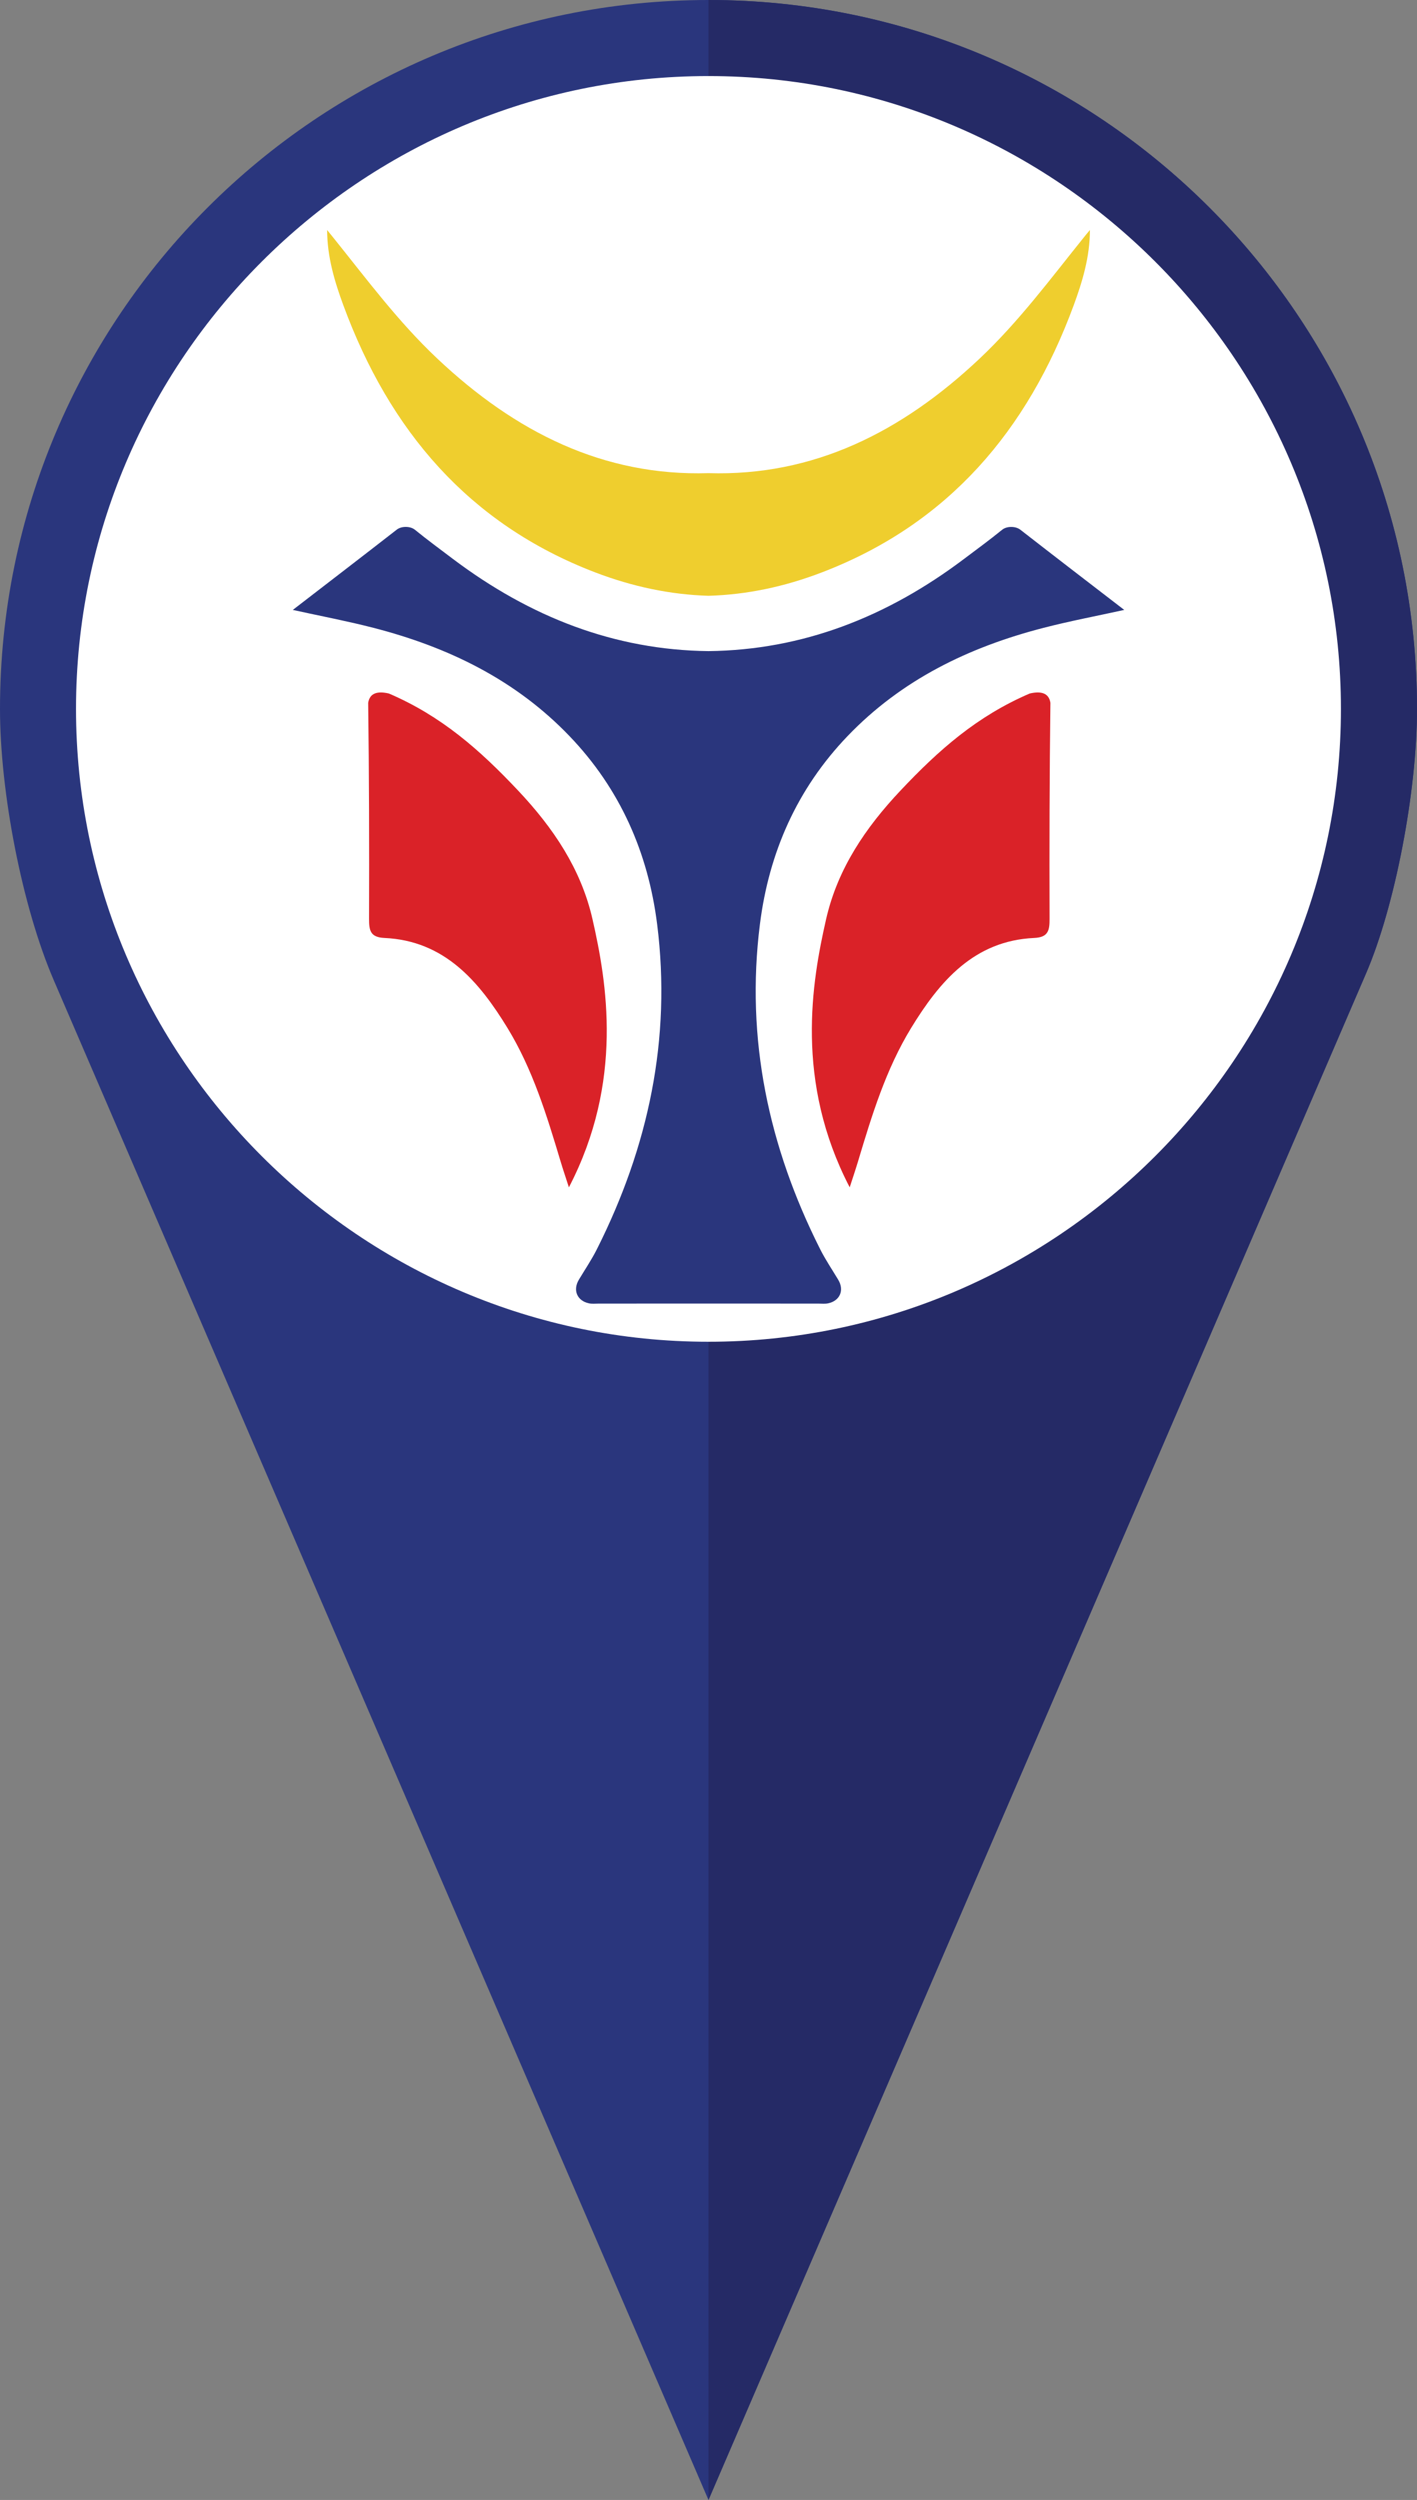 <!-- Generator: Adobe Illustrator 21.0.0, SVG Export Plug-In  -->
<svg version="1.1"
	 xmlns="http://www.w3.org/2000/svg" xmlns:xlink="http://www.w3.org/1999/xlink" xmlns:a="http://ns.adobe.com/AdobeSVGViewerExtensions/3.0/"
	 x="0px" y="0px" width="24.681px" height="43.517px" viewBox="0 0 24.681 43.517"
	 style="enable-background:new 0 0 24.681 43.517;" xml:space="preserve">
<rect x="0" y="0" width="24.681" height="43.517" fill="#808080" stroke="none"/>
<style type="text/css">
	.st0{fill-rule:evenodd;clip-rule:evenodd;fill:#2A367D;}
	.st1{fill-rule:evenodd;clip-rule:evenodd;fill:#252A66;}
	.st2{fill-rule:evenodd;clip-rule:evenodd;fill:#FFFFFF;}
	.st3{fill:#DA2228;}
	.st4{fill:#2A367D;}
	.st5{fill:#EFCE2E;}
</style>
<defs>
</defs>
<g>
	<g>
		<path class="st0" d="M12.34,0C5.525,0,0,5.525,0,12.34c0,1.447,0.384,3.444,0.939,4.729L12.34,43.517l11.454-26.574
			c0.501-1.162,0.887-3.155,0.887-4.603C24.681,5.525,19.156,0,12.34,0z"/>
	</g>
	<g>
		<path class="st1" d="M12.34,0L12.34,0l0,43.517l11.454-26.574c0.501-1.162,0.887-3.155,0.887-4.603C24.681,5.525,19.156,0,12.34,0
			z"/>
	</g>
	<path class="st2" d="M12.34,23.356c6.067,0,11.016-4.949,11.016-11.016c0-6.067-4.948-11.016-11.016-11.016
		c-6.067,0-11.016,4.948-11.016,11.016C1.325,18.408,6.273,23.356,12.34,23.356z"/>
	<g>
		<g>
			<path class="st3" d="M14.8,20.668c-0.959-1.843-0.66-3.575-0.411-4.668c0.2-0.878,0.688-1.594,1.294-2.237
				c0.673-0.714,1.337-1.298,2.252-1.691c0.2-0.047,0.334-0.008,0.361,0.162c-0.016,1.254-0.019,2.507-0.015,3.761
				c0.001,0.205-0.025,0.321-0.268,0.332c-1.045,0.048-1.645,0.752-2.145,1.57c-0.439,0.72-0.682,1.517-0.922,2.316
				C14.905,20.35,14.859,20.486,14.8,20.668z"/>
		</g>
		<g>
			<path class="st3" d="M9.909,20.668c0.959-1.843,0.66-3.575,0.411-4.668c-0.2-0.878-0.688-1.594-1.294-2.237
				c-0.673-0.714-1.337-1.298-2.252-1.691c-0.2-0.047-0.334-0.008-0.361,0.162c0.016,1.254,0.019,2.507,0.015,3.761
				c-0.001,0.205,0.025,0.321,0.268,0.332c1.045,0.048,1.645,0.752,2.145,1.57c0.439,0.72,0.682,1.517,0.922,2.316
				C9.804,20.35,9.85,20.486,9.909,20.668z"/>
		</g>
		<g>
			<path class="st4" d="M17.771,9.22c-0.083-0.064-0.237-0.063-0.315,0.001c-0.231,0.187-0.425,0.328-0.663,0.507
				c-1.351,1.018-2.821,1.587-4.453,1.606c-1.632-0.019-3.102-0.589-4.453-1.606C7.65,9.548,7.455,9.407,7.225,9.22
				C7.146,9.157,6.992,9.155,6.91,9.22c-0.613,0.477-1.172,0.905-1.81,1.397c0.493,0.108,0.953,0.195,1.406,0.312
				c1.299,0.335,2.472,0.902,3.415,1.886c0.881,0.919,1.368,2.028,1.525,3.274c0.251,1.993-0.152,3.875-1.051,5.659
				c-0.092,0.182-0.207,0.352-0.312,0.527c-0.109,0.182-0.033,0.367,0.174,0.412c0.053,0.012,0.111,0.005,0.167,0.005
				c0.639,0,1.278,0,1.917-0.001c0.639,0,1.278,0.001,1.917,0.001c0.056,0,0.113,0.007,0.167-0.005
				c0.208-0.045,0.284-0.231,0.174-0.412c-0.105-0.175-0.22-0.345-0.312-0.527c-0.9-1.784-1.302-3.666-1.051-5.659
				c0.157-1.246,0.644-2.355,1.525-3.274c0.943-0.984,2.116-1.551,3.415-1.886c0.453-0.117,0.913-0.204,1.406-0.312
				C18.942,10.125,18.384,9.697,17.771,9.22z"/>
		</g>
		<g>
			<path class="st5" d="M18.879,4.131c-0.582,0.723-1.134,1.468-1.815,2.11C15.7,7.527,14.164,8.292,12.34,8.236
				c-1.824,0.056-3.36-0.709-4.724-1.995c-0.681-0.641-1.233-1.387-1.815-2.11C5.767,4.088,5.732,4.046,5.698,4.004
				c0,0.46,0.128,0.893,0.285,1.317c0.801,2.169,2.178,3.798,4.382,4.642c0.651,0.249,1.31,0.388,1.976,0.408
				c0.666-0.019,1.325-0.158,1.976-0.408c2.204-0.844,3.581-2.473,4.382-4.642c0.157-0.424,0.285-0.857,0.285-1.317
				C18.948,4.046,18.913,4.088,18.879,4.131z"/>
		</g>
	</g>
</g>
</svg>